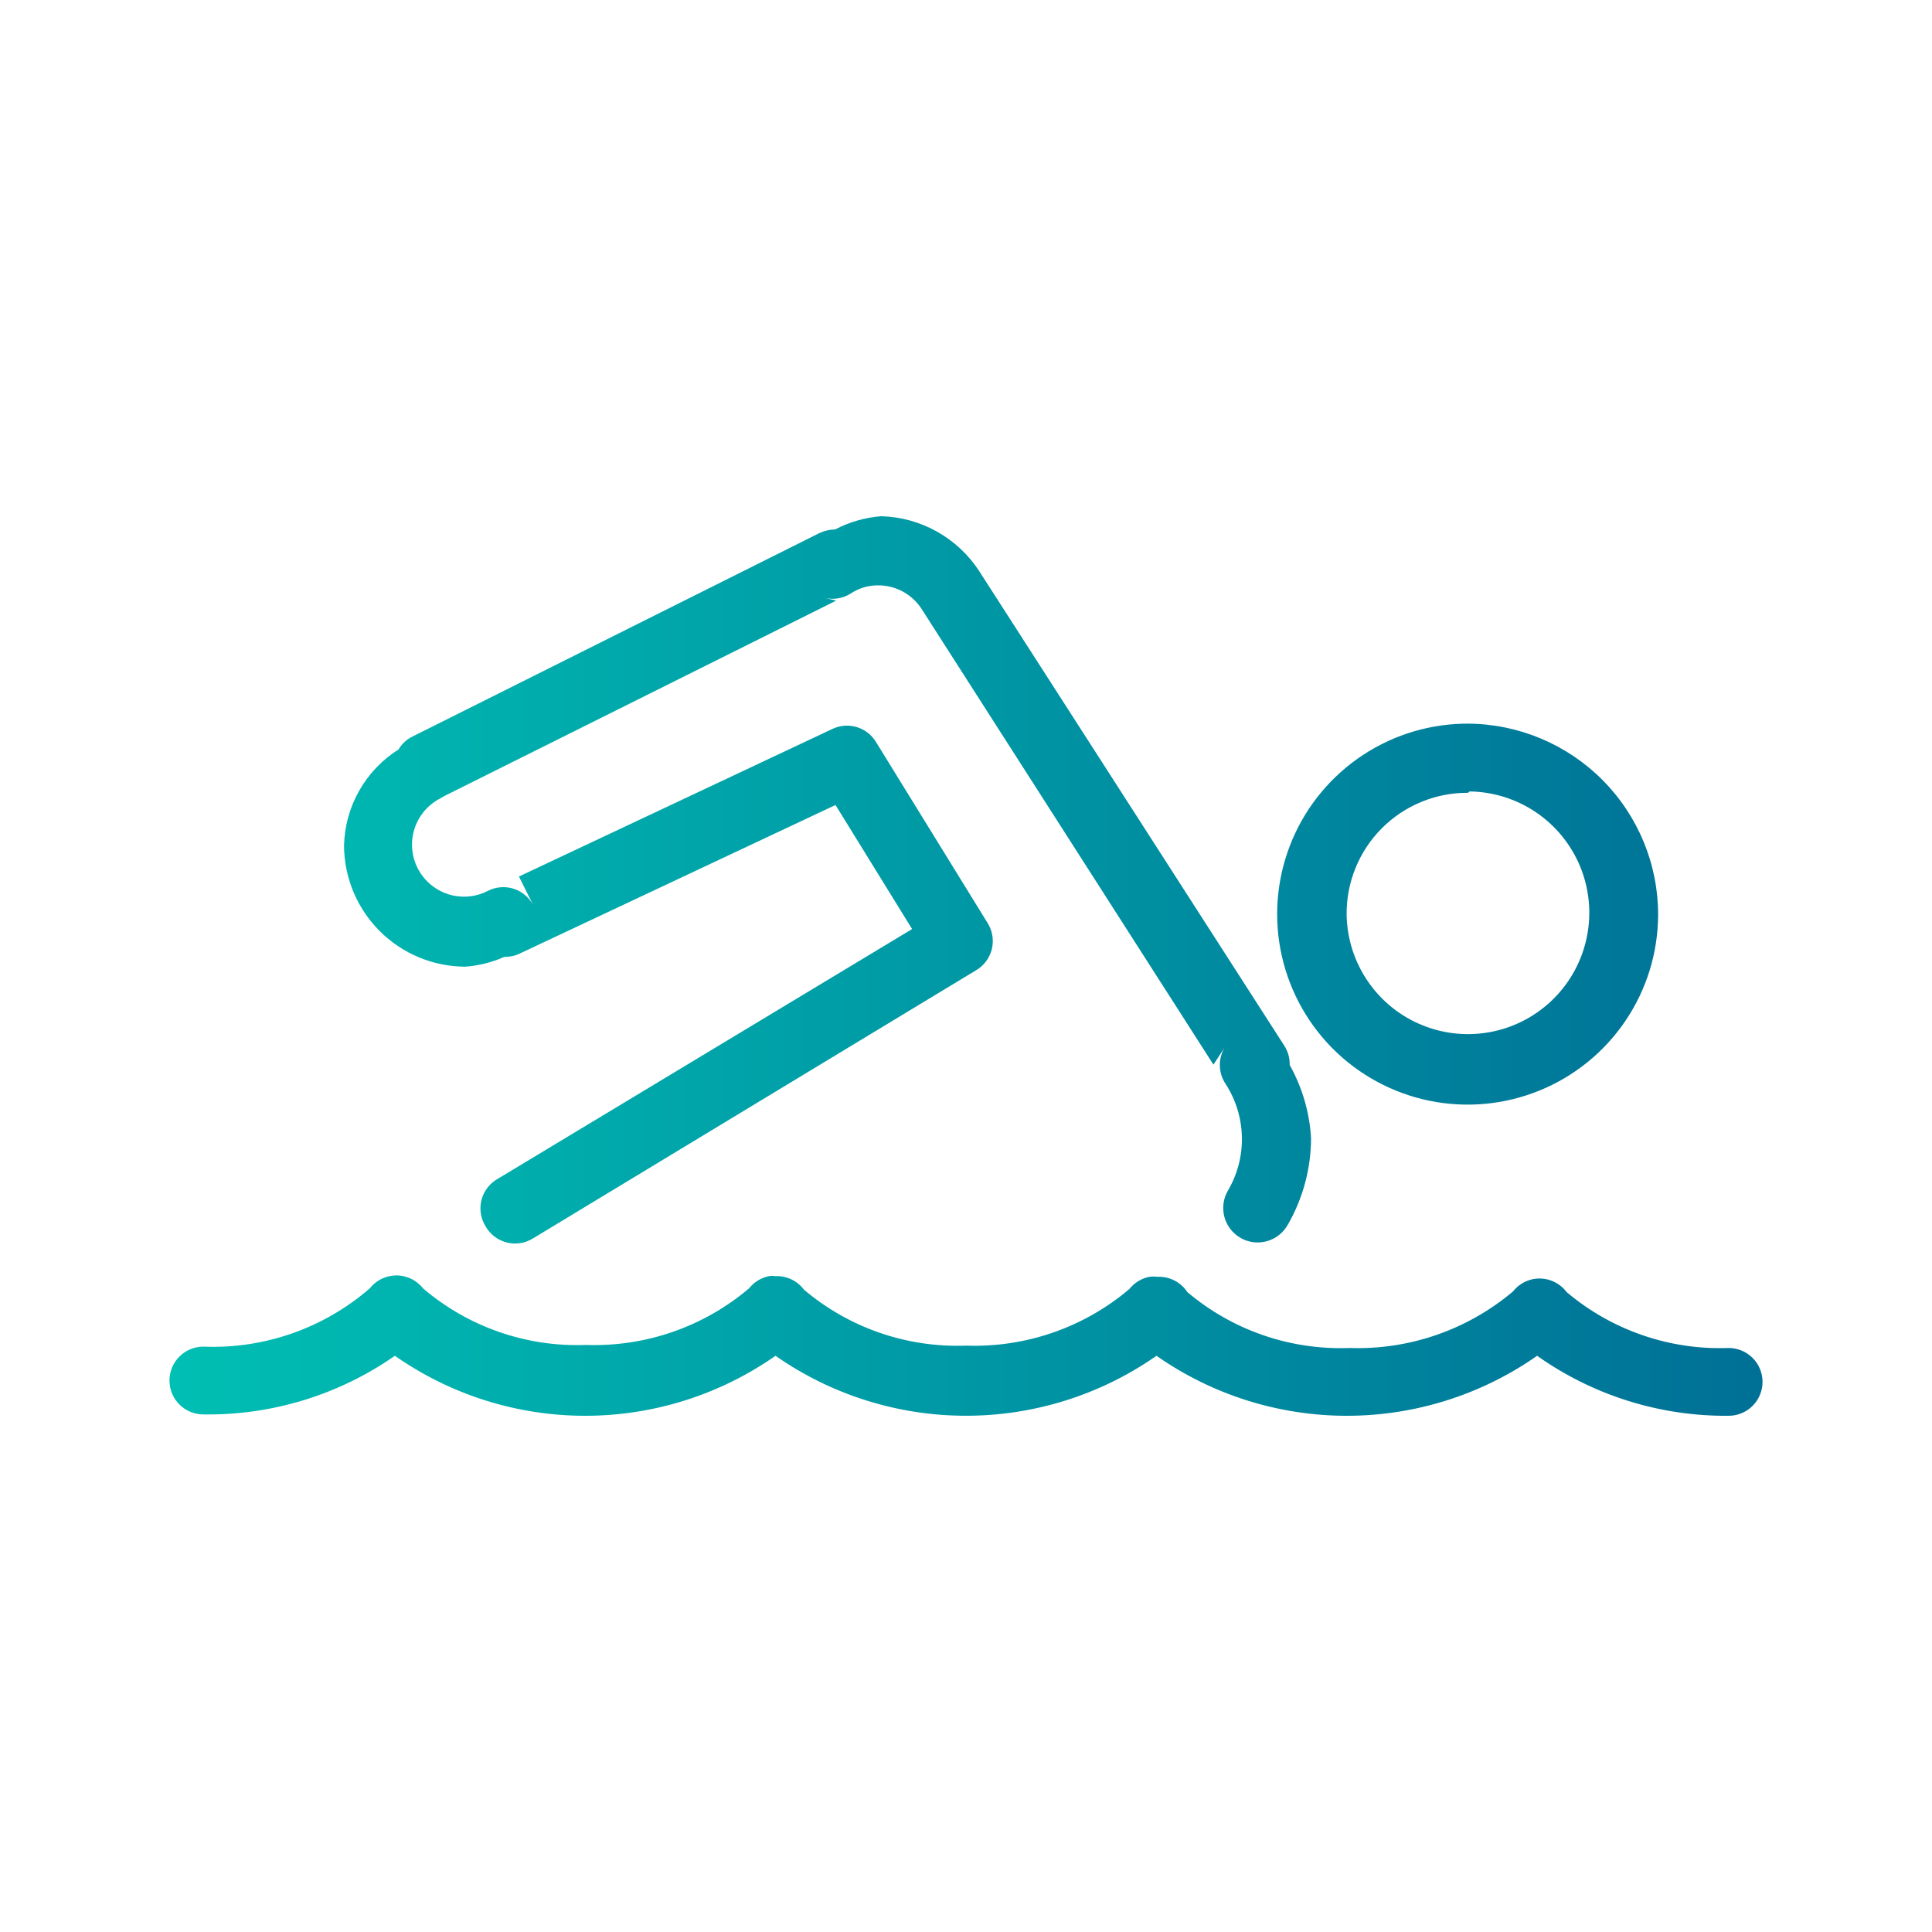 <svg width="57" height="57" viewBox="0 0 57 57" fill="none" xmlns="http://www.w3.org/2000/svg">
<path d="M26 15.23C25.525 15.266 25.062 15.399 24.64 15.62C24.477 15.622 24.317 15.66 24.17 15.73L12.17 21.73C11.998 21.812 11.855 21.945 11.76 22.11C11.279 22.413 10.881 22.829 10.6 23.323C10.319 23.817 10.165 24.372 10.15 24.94C10.153 25.887 10.529 26.794 11.198 27.465C11.867 28.136 12.773 28.515 13.72 28.52C14.121 28.492 14.513 28.394 14.88 28.23C15.039 28.234 15.197 28.2 15.34 28.13L24.65 23.75L26.91 27.41L14.7 34.77C14.581 34.834 14.475 34.922 14.391 35.029C14.307 35.135 14.245 35.257 14.209 35.388C14.174 35.519 14.165 35.656 14.184 35.791C14.203 35.925 14.249 36.054 14.32 36.17C14.385 36.289 14.474 36.393 14.581 36.476C14.687 36.559 14.81 36.62 14.941 36.655C15.072 36.69 15.208 36.697 15.342 36.677C15.476 36.658 15.605 36.611 15.72 36.54L28.79 28.63C28.908 28.562 29.01 28.471 29.091 28.363C29.173 28.254 29.231 28.13 29.263 27.998C29.295 27.866 29.299 27.729 29.276 27.595C29.254 27.462 29.204 27.334 29.13 27.22L25.85 21.9C25.722 21.683 25.517 21.523 25.276 21.451C25.035 21.378 24.776 21.4 24.55 21.51L15.31 25.86L15.75 26.74C15.692 26.619 15.609 26.51 15.508 26.422C15.407 26.333 15.289 26.265 15.161 26.223C15.033 26.181 14.898 26.166 14.764 26.177C14.629 26.188 14.499 26.227 14.38 26.29C14.2 26.381 14.004 26.435 13.803 26.45C13.602 26.465 13.4 26.44 13.209 26.377C13.018 26.314 12.841 26.213 12.688 26.082C12.536 25.95 12.411 25.79 12.32 25.61C12.229 25.43 12.175 25.234 12.16 25.033C12.145 24.832 12.17 24.631 12.233 24.439C12.296 24.248 12.397 24.071 12.528 23.918C12.66 23.766 12.82 23.641 13 23.55L13.12 23.48L24.67 17.72L24.33 17.64C24.46 17.671 24.596 17.676 24.728 17.653C24.86 17.631 24.987 17.582 25.1 17.51C25.34 17.35 25.622 17.267 25.91 17.27C26.161 17.27 26.409 17.331 26.631 17.45C26.852 17.569 27.041 17.741 27.18 17.95L35.8 31.41L36.16 30.86C36.048 31.025 35.989 31.22 35.989 31.42C35.989 31.62 36.048 31.815 36.16 31.98C36.463 32.449 36.629 32.993 36.64 33.551C36.651 34.11 36.505 34.66 36.22 35.14C36.087 35.375 36.053 35.653 36.126 35.912C36.198 36.172 36.37 36.392 36.605 36.525C36.84 36.658 37.117 36.692 37.377 36.619C37.637 36.547 37.857 36.375 37.99 36.14C38.44 35.362 38.678 34.479 38.68 33.58C38.637 32.822 38.421 32.083 38.05 31.42C38.055 31.218 38 31.02 37.89 30.85L28.89 16.85C28.575 16.366 28.148 15.967 27.644 15.684C27.141 15.402 26.577 15.246 26 15.23ZM43.36 21.35C42.247 21.338 41.156 21.657 40.225 22.266C39.293 22.875 38.564 23.747 38.128 24.771C37.693 25.795 37.571 26.925 37.779 28.018C37.986 29.111 38.514 30.118 39.294 30.912C40.075 31.705 41.073 32.248 42.163 32.474C43.253 32.699 44.385 32.595 45.416 32.176C46.447 31.757 47.33 31.042 47.954 30.12C48.578 29.199 48.914 28.113 48.92 27C48.923 25.508 48.334 24.075 47.282 23.016C46.231 21.957 44.802 21.358 43.31 21.35H43.36ZM43.36 23.35C44.063 23.36 44.747 23.577 45.328 23.973C45.908 24.369 46.359 24.928 46.625 25.578C46.89 26.23 46.958 26.944 46.819 27.633C46.681 28.323 46.343 28.956 45.848 29.454C45.352 29.953 44.721 30.294 44.032 30.436C43.344 30.578 42.629 30.514 41.976 30.252C41.324 29.991 40.763 29.543 40.364 28.964C39.964 28.386 39.744 27.703 39.73 27C39.723 26.527 39.811 26.057 39.988 25.618C40.166 25.179 40.428 24.779 40.762 24.443C41.095 24.107 41.492 23.841 41.93 23.66C42.367 23.479 42.837 23.387 43.31 23.39L43.36 23.35ZM34.15 37.67C34.07 37.66 33.99 37.66 33.91 37.67C33.677 37.716 33.468 37.844 33.32 38.03C31.98 39.166 30.265 39.761 28.51 39.7C26.763 39.767 25.055 39.179 23.72 38.05C23.623 37.92 23.496 37.816 23.349 37.746C23.203 37.677 23.042 37.644 22.88 37.65C22.817 37.64 22.753 37.64 22.69 37.65C22.457 37.696 22.248 37.824 22.1 38.01C20.76 39.146 19.045 39.741 17.29 39.68C15.534 39.747 13.817 39.151 12.48 38.01C12.383 37.887 12.258 37.788 12.115 37.722C11.973 37.656 11.817 37.624 11.66 37.63C11.515 37.635 11.373 37.672 11.243 37.737C11.114 37.803 11 37.896 10.91 38.01C9.552 39.188 7.796 39.803 6 39.73C5.735 39.73 5.48 39.835 5.293 40.023C5.105 40.21 5 40.465 5 40.73C5 40.995 5.105 41.25 5.293 41.437C5.48 41.625 5.735 41.73 6 41.73C8.018 41.76 9.995 41.155 11.65 40C13.296 41.152 15.256 41.77 17.265 41.77C19.274 41.77 21.234 41.152 22.88 40C24.528 41.152 26.49 41.769 28.5 41.769C30.51 41.769 32.472 41.152 34.12 40C35.766 41.152 37.726 41.77 39.735 41.77C41.744 41.77 43.704 41.152 45.35 40C47 41.169 48.977 41.789 51 41.77C51.265 41.77 51.52 41.665 51.707 41.477C51.895 41.29 52 41.035 52 40.77C52 40.505 51.895 40.25 51.707 40.063C51.52 39.875 51.265 39.77 51 39.77C49.257 39.835 47.552 39.246 46.22 38.12C46.106 37.968 45.952 37.852 45.775 37.785C45.598 37.718 45.406 37.702 45.22 37.74C44.99 37.788 44.785 37.916 44.64 38.1C43.296 39.235 41.578 39.83 39.82 39.77C38.073 39.837 36.365 39.249 35.03 38.12C34.935 37.975 34.804 37.858 34.65 37.779C34.495 37.7 34.323 37.662 34.15 37.67Z" fill="url(#paint0_linear_1468_466)"/>
<defs>
<linearGradient id="paint0_linear_1468_466" x1="5" y1="28.5" x2="52" y2="28.5" gradientUnits="userSpaceOnUse">
<stop stop-color="#00BFB3"/>
<stop offset="1" stop-color="#007096"/>
</linearGradient>
</defs>
</svg>
